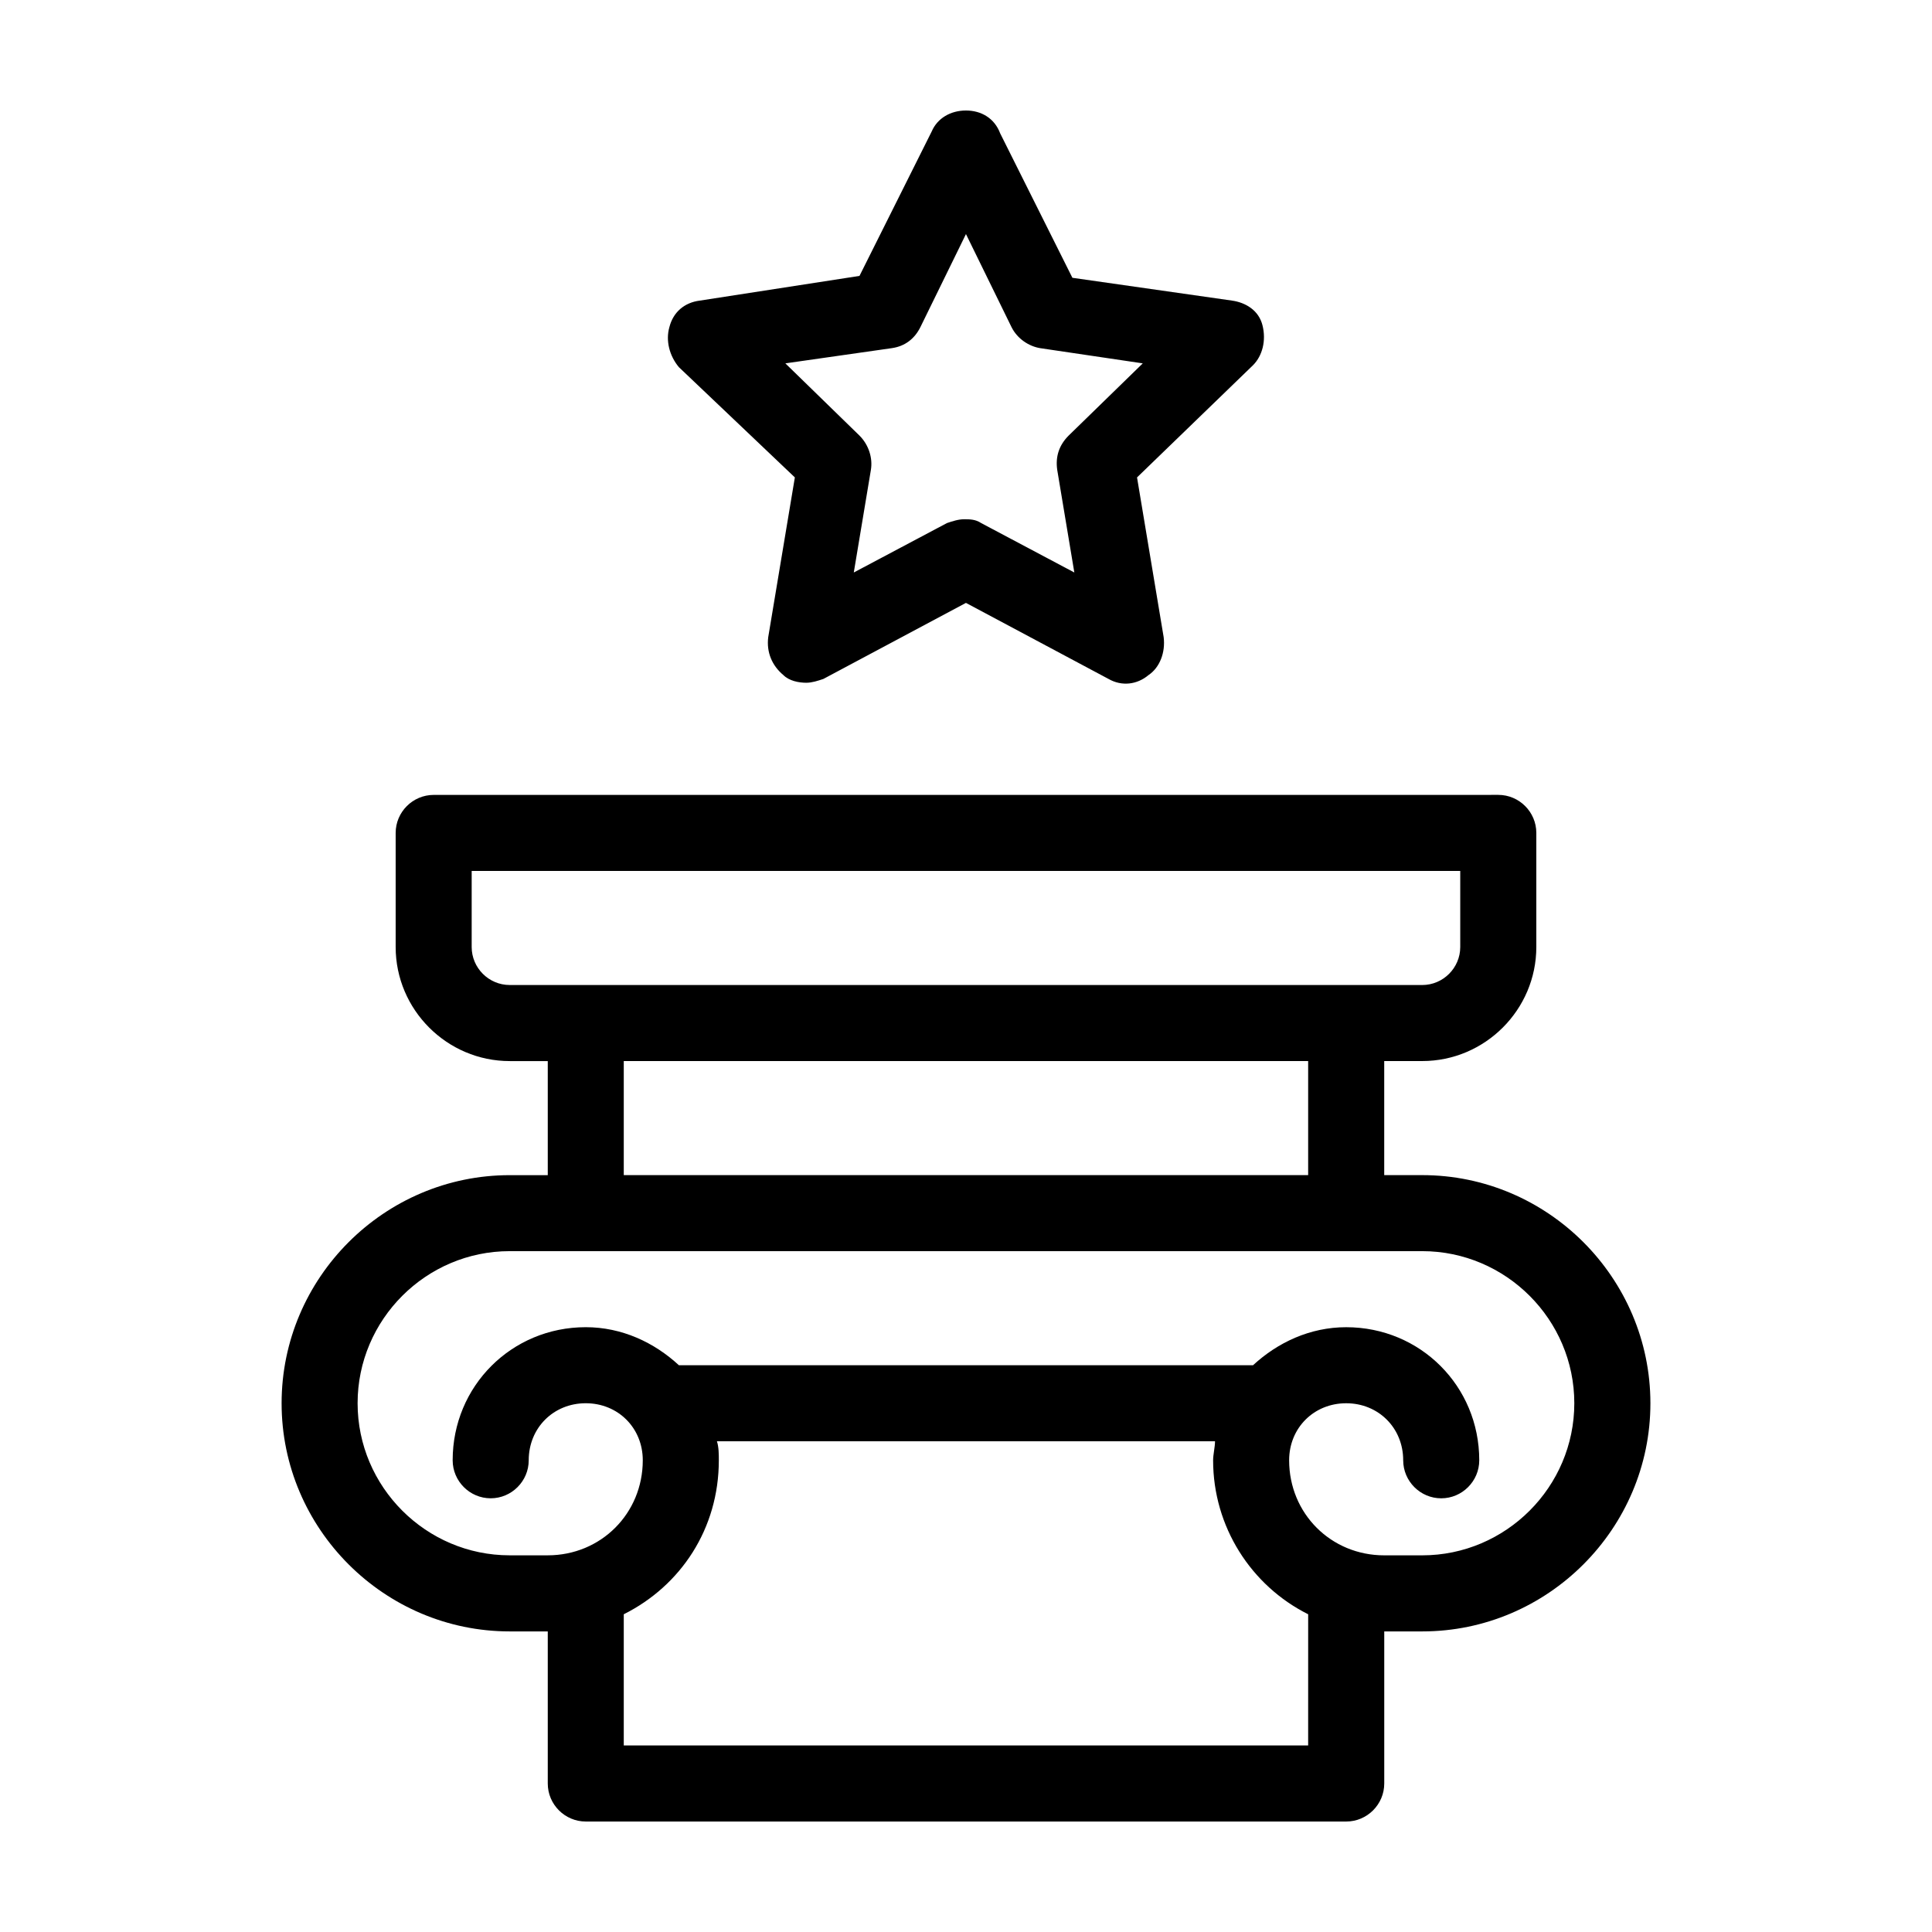 <?xml version="1.0" encoding="UTF-8"?>
<!-- Uploaded to: SVG Repo, www.svgrepo.com, Generator: SVG Repo Mixer Tools -->
<svg fill="#000000" width="800px" height="800px" version="1.1" viewBox="144 144 512 512" xmlns="http://www.w3.org/2000/svg">
 <path d="m520.91 455.42h-10.078v-30.23h10.078c16.625 0 30.23-13.602 30.23-30.23v-30.23c0-5.543-4.535-10.078-10.078-10.078l-282.13 0.008c-5.543 0-10.078 4.535-10.078 10.078v30.23c0 16.625 13.602 30.23 30.23 30.23h10.078v30.23h-10.078c-33.25 0-60.457 27.207-60.457 60.457s27.207 60.457 60.457 60.457h10.078v40.305c0 5.543 4.535 10.078 10.078 10.078h201.52c5.543 0 10.078-4.535 10.078-10.078v-40.305h10.078c33.25 0 60.457-27.207 60.457-60.457-0.008-33.258-27.215-60.465-60.465-60.465zm-251.91-60.457v-20.152h261.98v20.152c0 5.543-4.535 10.078-10.078 10.078h-20.152l-201.52-0.004h-20.152c-5.543 0-10.078-4.531-10.078-10.074zm40.305 30.227h181.37v30.23h-181.37zm181.37 181.37h-181.37v-34.762c15.113-7.559 25.191-22.672 25.191-40.809 0-1.512 0-3.527-0.504-5.039h132c0 1.512-0.504 3.527-0.504 5.039 0 17.633 10.078 33.25 25.191 40.809zm30.23-50.379h-10.078c-14.105 0-25.191-11.082-25.191-25.191 0-8.566 6.551-15.113 15.113-15.113 8.566 0 15.113 6.551 15.113 15.113 0 5.543 4.535 10.078 10.078 10.078s10.078-4.535 10.078-10.078c0-19.648-15.617-35.266-35.266-35.266-9.574 0-18.137 4.031-24.688 10.078l-152.15-0.004c-6.551-6.047-15.113-10.078-24.688-10.078-19.648 0-35.266 15.617-35.266 35.266 0 5.543 4.535 10.078 10.078 10.078s10.078-4.535 10.078-10.078c0-8.566 6.551-15.113 15.113-15.113 8.566 0 15.113 6.551 15.113 15.113 0 14.105-11.082 25.191-25.191 25.191h-10.078c-22.168 0-40.305-18.137-40.305-40.305 0-22.168 18.137-40.305 40.305-40.305h241.83c22.168 0 40.305 18.137 40.305 40.305 0.004 22.172-18.133 40.309-40.301 40.309zm-166.26-285.66-7.055 42.32c-0.504 4.031 1.008 7.559 4.031 10.078 1.512 1.512 4.031 2.016 6.047 2.016 1.512 0 3.023-0.504 4.535-1.008l37.785-20.152 37.785 20.152c3.527 2.016 7.559 1.512 10.578-1.008 3.023-2.016 4.535-6.047 4.031-10.078l-7.055-42.32 30.73-29.727c2.519-2.519 3.527-6.551 2.519-10.578-1.004-4.031-4.531-6.047-8.059-6.551l-42.32-6.047-19.145-38.289c-1.512-4.027-5.039-6.043-9.066-6.043-4.031 0-7.559 2.016-9.07 5.543l-19.145 38.289-42.32 6.547c-4.031 0.504-7.055 3.023-8.062 7.055-1.008 3.527 0 7.559 2.519 10.578zm25.695-34.258c3.527-0.504 6.047-2.519 7.559-5.543l12.09-24.688 12.09 24.688c1.512 3.023 4.535 5.039 7.559 5.543l27.207 4.031-19.648 19.145c-2.519 2.519-3.527 5.543-3.023 9.07l4.535 27.207-24.688-13.098c-1.512-1.008-3.023-1.008-4.535-1.008-1.512 0-3.023 0.504-4.535 1.008l-24.688 13.098 4.535-27.207c0.504-3.023-0.504-6.551-3.023-9.07l-19.648-19.145z"/>
</svg>